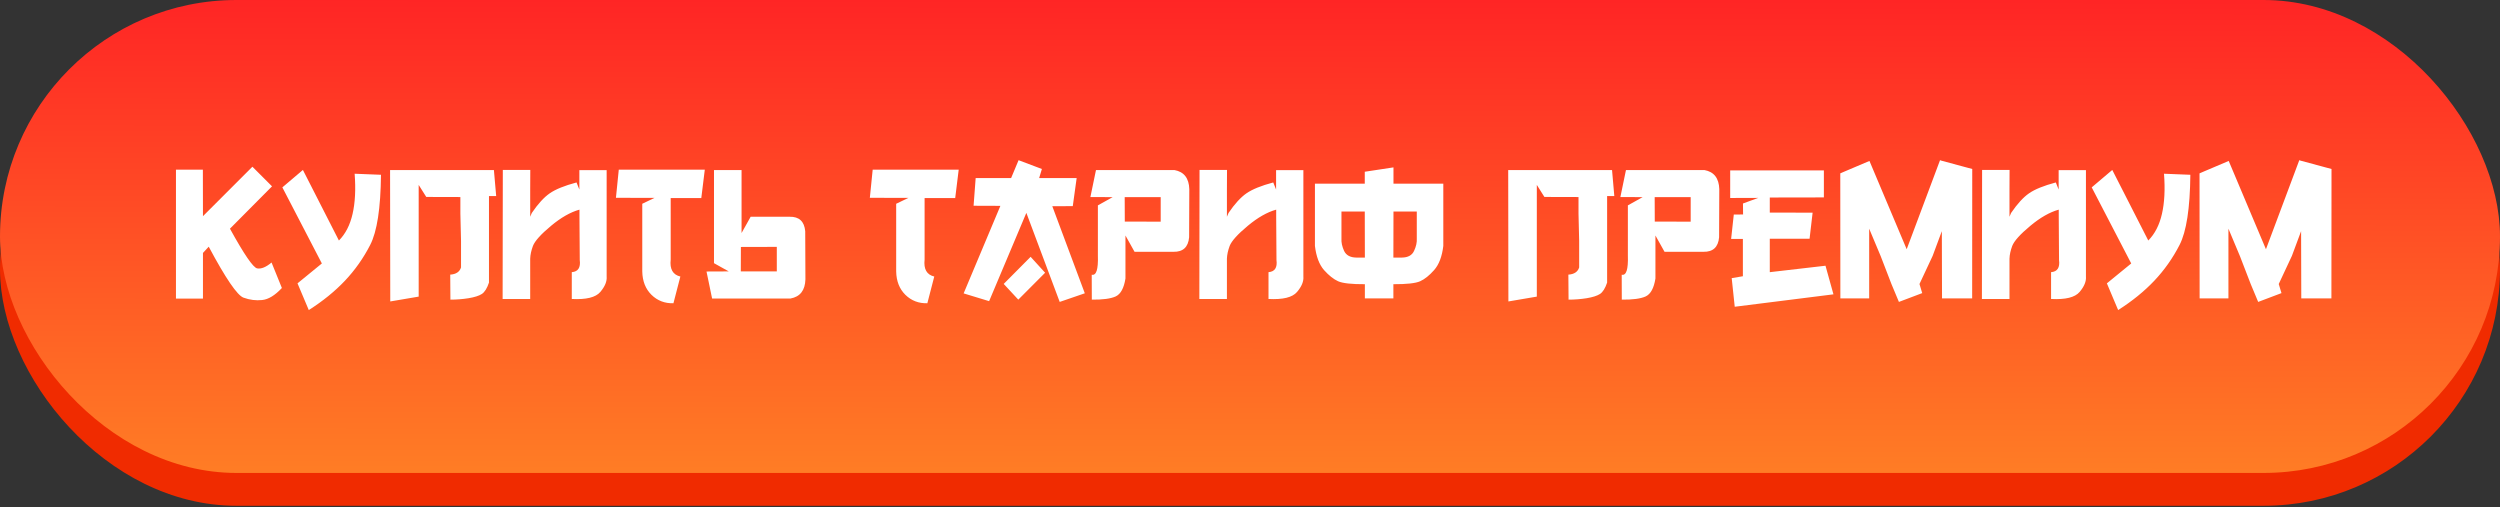 <?xml version="1.0" encoding="UTF-8"?> <svg xmlns="http://www.w3.org/2000/svg" width="335" height="68" viewBox="0 0 335 68" fill="none"><rect x="0" y="0" width="335" height="68" fill="#333333" stroke="none"/><rect y="4.401" width="335" height="63.374" rx="31.687" fill="#F02B00"></rect><rect width="335" height="63.374" rx="31.687" fill="url(#paint0_linear_1241_2)"></rect><path d="M33.823 22.341L36.451 24.969L30.814 30.644C32.71 34.088 33.925 35.861 34.458 35.963C35 36.065 35.643 35.802 36.388 35.176L37.772 38.591C36.849 39.581 35.969 40.118 35.131 40.203C34.301 40.296 33.468 40.19 32.63 39.886C31.792 39.581 30.239 37.304 27.971 33.056L27.196 33.894V40.013H23.578V22.734H27.184L27.196 28.968L33.823 22.341ZM40.59 22.773L45.414 32.23C46.294 31.342 46.904 30.157 47.242 28.676C47.589 27.186 47.682 25.388 47.522 23.28L51.051 23.42C51.008 27.906 50.526 31.041 49.603 32.827C48.69 34.605 47.56 36.204 46.214 37.626C44.877 39.039 43.264 40.347 41.377 41.549L39.866 37.969L43.129 35.303L37.835 25.108L40.59 22.773ZM66.184 22.785L66.488 26.276H65.523V37.867C65.269 38.629 64.952 39.137 64.571 39.391C64.19 39.636 63.594 39.827 62.781 39.962C61.977 40.089 61.169 40.152 60.356 40.152L60.331 36.801C61.11 36.75 61.592 36.428 61.778 35.836V32.294L61.69 28.638V26.403L57.119 26.391L56.103 24.778V39.746L52.295 40.394L52.27 22.785H66.184ZM77.635 25.4V22.798H81.291V37.042C81.35 37.694 81.067 38.388 80.44 39.124C79.823 39.852 78.549 40.165 76.619 40.063V36.471C77.466 36.403 77.821 35.857 77.686 34.833V34.668L77.647 29.044V28.092C76.437 28.43 75.168 29.154 73.839 30.263C72.485 31.388 71.676 32.285 71.414 32.954C71.186 33.572 71.063 34.143 71.046 34.668V40.063H67.352L67.377 22.773H71.059L71.046 25.515V29.044L71.262 28.536C72.091 27.317 72.891 26.441 73.661 25.908C74.44 25.366 75.637 24.88 77.254 24.448L77.635 25.4ZM82.916 22.734H94.443L93.974 26.543H89.873V34.782C89.729 36.06 90.161 36.818 91.168 37.055L90.241 40.635C89.082 40.669 88.1 40.292 87.296 39.505C86.5 38.718 86.09 37.677 86.064 36.382V27.305L87.702 26.518L82.535 26.505L82.916 22.734ZM99.369 22.785V31.227L100.588 29.044H105.806C107.084 29.019 107.782 29.666 107.9 30.986L107.926 37.435C107.883 38.908 107.219 39.763 105.933 40H95.421L94.672 36.382L97.655 36.369L95.675 35.265V28.523C95.683 28.176 95.683 26.264 95.675 22.785H99.369ZM104.092 36.369V33.081L99.28 33.094L99.268 36.369H104.092ZM116.939 22.734H128.467L127.997 26.543H123.896V34.782C123.753 36.06 124.184 36.818 125.191 37.055L124.265 40.635C123.105 40.669 122.123 40.292 121.319 39.505C120.524 38.718 120.113 37.677 120.088 36.382V27.305L121.726 26.518L116.559 26.505L116.939 22.734ZM136.49 21.465L139.613 22.645L139.245 23.864H144.272L143.752 27.622L141.01 27.635L145.364 39.302L142 40.457L137.531 28.523L132.542 40.355L129.127 39.315L134.053 27.584L130.46 27.571L130.739 23.864H135.487L136.49 21.465ZM138.103 34.414L140.045 36.547L136.452 40.152L134.497 38.045L138.103 34.414ZM157.374 22.785C158.66 23.022 159.325 23.877 159.367 25.35L159.342 31.799C159.223 33.119 158.525 33.767 157.247 33.741H152.029L150.811 31.558V37.321C150.607 38.608 150.172 39.408 149.503 39.721C148.834 40.025 147.768 40.169 146.304 40.152L146.291 36.813C146.9 36.957 147.175 36.107 147.116 34.262V27.52L149.097 26.416L146.113 26.403L146.862 22.785H157.374ZM150.709 26.416L150.722 29.691L155.533 29.704V26.416H150.709ZM170.996 25.4V22.798H174.652V37.042C174.712 37.694 174.428 38.388 173.802 39.124C173.184 39.852 171.91 40.165 169.98 40.063V36.471C170.827 36.403 171.182 35.857 171.047 34.833V34.668L171.009 29.044V28.092C169.799 28.43 168.529 29.154 167.2 30.263C165.846 31.388 165.038 32.285 164.775 32.954C164.547 33.572 164.424 34.143 164.407 34.668V40.063H160.713L160.738 22.773H164.42L164.407 25.515V29.044L164.623 28.536C165.452 27.317 166.252 26.441 167.022 25.908C167.801 25.366 168.999 24.88 170.615 24.448L170.996 25.4ZM182.892 38.083C181.114 38.092 179.921 37.96 179.312 37.69C178.702 37.419 178.072 36.919 177.42 36.191C176.777 35.455 176.37 34.376 176.201 32.954V24.613H182.879V23.014L186.726 22.43V24.613H193.403V32.954C193.234 34.376 192.824 35.455 192.172 36.191C191.529 36.919 190.902 37.419 190.293 37.69C189.684 37.96 188.49 38.092 186.713 38.083V39.987H182.892V38.083ZM186.726 28.346L186.713 34.516H187.843C188.664 34.507 189.21 34.211 189.48 33.627C189.76 33.035 189.882 32.48 189.849 31.964V28.346H186.726ZM182.879 28.346H179.756V31.964C179.722 32.48 179.84 33.035 180.111 33.627C180.391 34.211 180.941 34.507 181.762 34.516H182.892L182.879 28.346ZM216.014 22.785L216.318 26.276H215.354V37.867C215.1 38.629 214.782 39.137 214.401 39.391C214.021 39.636 213.424 39.827 212.611 39.962C211.807 40.089 210.999 40.152 210.187 40.152L210.161 36.801C210.94 36.75 211.422 36.428 211.608 35.836V32.294L211.52 28.638V26.403L206.949 26.391L205.934 24.778V39.746L202.125 40.394L202.1 22.785H216.014ZM228.392 22.785C229.678 23.022 230.342 23.877 230.385 25.35L230.359 31.799C230.241 33.119 229.543 33.767 228.265 33.741H223.047L221.828 31.558V37.321C221.625 38.608 221.189 39.408 220.521 39.721C219.852 40.025 218.785 40.169 217.321 40.152L217.309 36.813C217.918 36.957 218.193 36.107 218.134 34.262V27.52L220.114 26.416L217.131 26.403L217.88 22.785H228.392ZM221.727 26.416L221.739 29.691L226.551 29.704V26.416H221.727ZM231.845 22.836H244.4V26.454L237.151 26.467V28.485L242.89 28.498L242.483 31.989H237.151V36.471L244.616 35.607L245.683 39.441L232.454 41.105L232.048 37.27L233.546 37.017V32.015H231.972L232.327 28.752L233.571 28.739L233.559 27.267L235.603 26.518L231.845 26.53V22.836ZM247.244 22.95L250.507 21.566L255.496 33.398L259.965 21.465L260.143 21.528L264.281 22.645L264.269 39.987H260.231L260.206 30.974L258.975 34.287L257.21 38.058L257.578 39.276L254.455 40.457L253.452 38.058L252.018 34.338L250.469 30.644V39.987H246.609L246.597 23.23L247.244 22.95ZM275.859 25.4V22.798H279.516V37.042C279.575 37.694 279.291 38.388 278.665 39.124C278.047 39.852 276.773 40.165 274.844 40.063V36.471C275.69 36.403 276.046 35.857 275.91 34.833V34.668L275.872 29.044V28.092C274.662 28.43 273.392 29.154 272.063 30.263C270.709 31.388 269.901 32.285 269.639 32.954C269.41 33.572 269.287 34.143 269.271 34.668V40.063H265.576L265.602 22.773H269.283L269.271 25.515V29.044L269.486 28.536C270.316 27.317 271.116 26.441 271.886 25.908C272.664 25.366 273.862 24.88 275.479 24.448L275.859 25.4ZM283.045 22.773L287.869 32.23C288.749 31.342 289.359 30.157 289.697 28.676C290.044 27.186 290.137 25.388 289.977 23.28L293.506 23.42C293.464 27.906 292.981 31.041 292.059 32.827C291.145 34.605 290.015 36.204 288.669 37.626C287.332 39.039 285.719 40.347 283.832 41.549L282.321 37.969L285.584 35.303L280.29 25.108L283.045 22.773ZM295.385 22.95L298.647 21.566L303.637 33.398L308.105 21.465L308.283 21.528L312.422 22.645L312.409 39.987H308.372L308.347 30.974L307.115 34.287L305.351 38.058L305.719 39.276L302.596 40.457L301.593 38.058L300.158 34.338L298.609 30.644V39.987H294.75L294.737 23.23L295.385 22.95Z" fill="white"></path><defs><linearGradient id="paint0_linear_1241_2" x1="190.5" y1="7.27013e-08" x2="190.39" y2="92.001" gradientUnits="userSpaceOnUse"><stop stop-color="#FF2525"></stop><stop offset="1" stop-color="#FFA425"></stop></linearGradient></defs></svg> 